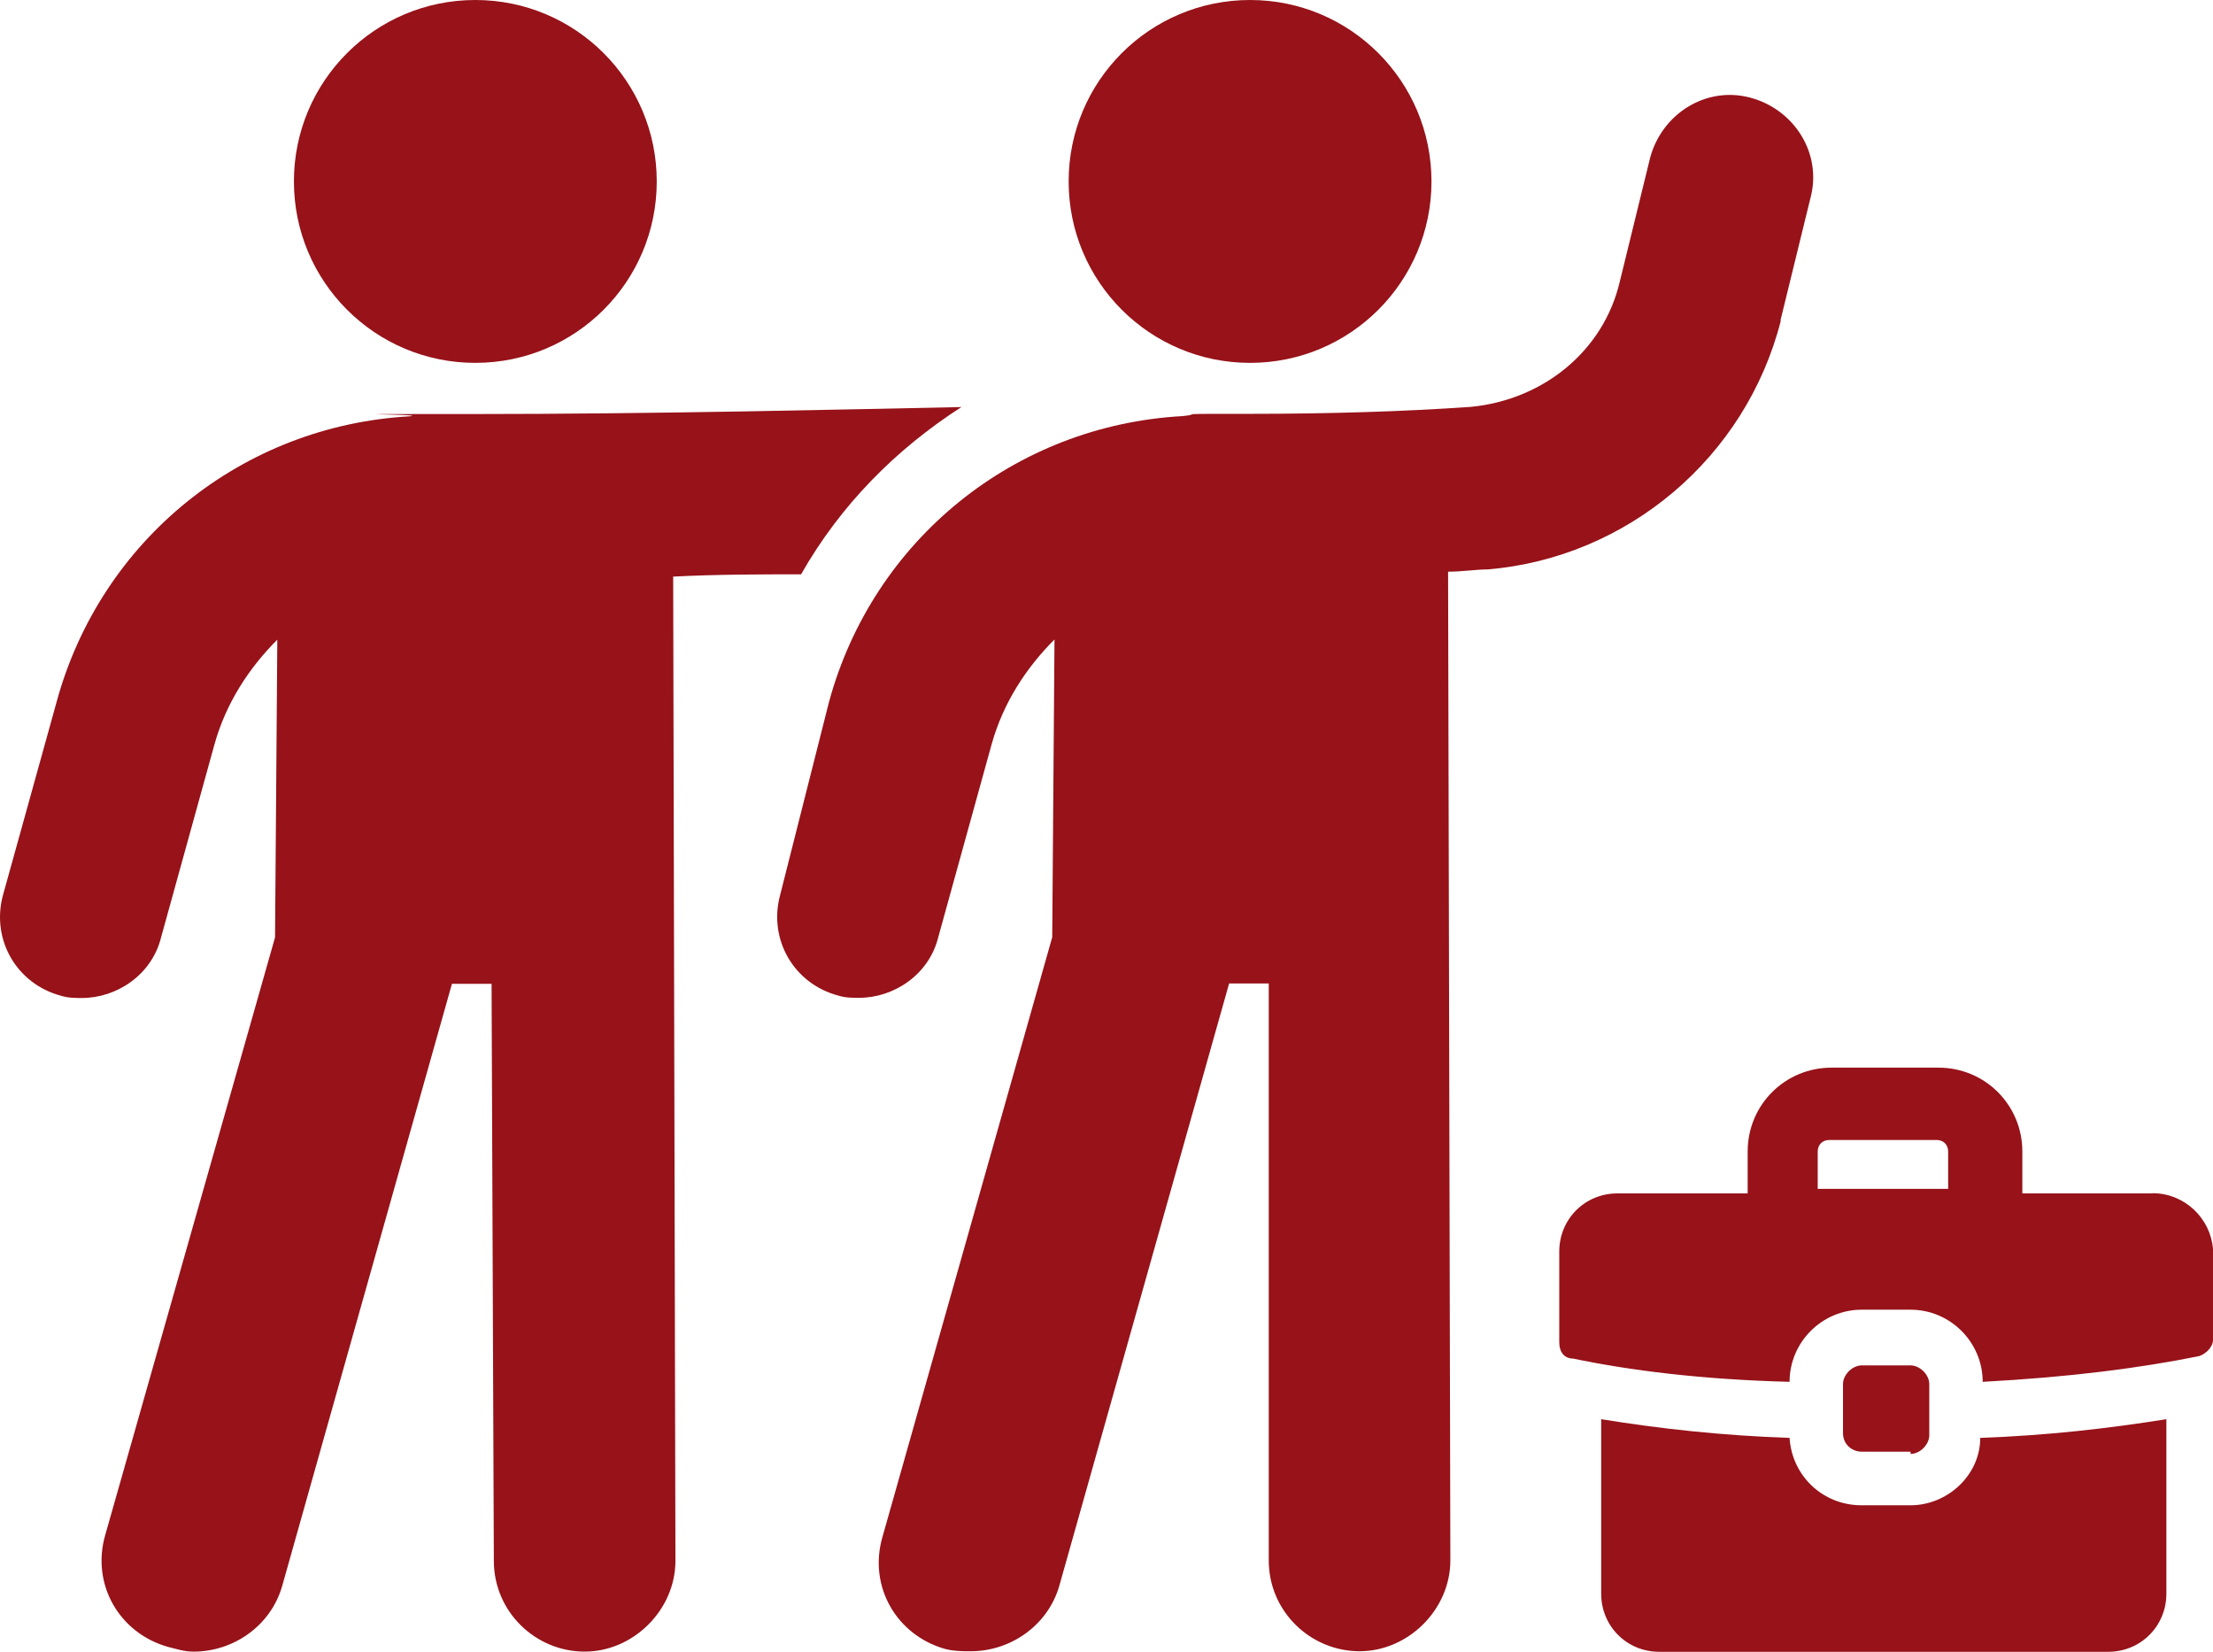 <?xml version="1.0" encoding="UTF-8"?>
<svg id="Ebene_2" data-name="Ebene 2" xmlns="http://www.w3.org/2000/svg" viewBox="0 0 1172.3 874.9">
  <defs>
    <style>
      .cls-1 {
        fill: #971219;
      }
    </style>
  </defs>
  <g id="Ebene_1-2" data-name="Ebene 1">
    <path class="cls-1" d="M424.3,304.3c21-37,50.5-66.5,85-88.7-59.1,1.2-160.2,3.7-258.8,3.7s-22.2,0-33.3,1.2c-88.7,4.9-163.9,65.3-187.3,151.6L1.5,474.4c-6.2,23.4,7.4,46.8,30.8,53,3.7,1.2,7.4,1.2,11.1,1.2,18.5,0,37-12.3,41.9-32l28.3-102.3c6.2-22.2,18.5-40.7,33.3-55.5l-1.2,157.7-90,316.7c-7.4,25.9,7.4,51.8,33.3,59.1,4.9,1.2,8.6,2.5,13.6,2.5,21,0,40.7-13.6,46.8-34.5l90-319.2h21l1.2,305.6c0,27.1,22.2,48.1,48.1,48.1s48.1-22.2,48.1-48.1l-1.2-521.3c23.4-1.2,46.8-1.2,67.8-1.2h0l-.1.1Z"/>
    <path class="cls-1" d="M347.9,96.1c0,53.1-43,96.1-96.1,96.1s-96.1-43-96.1-96.1S198.7,0,251.8,0s96.1,43,96.1,96.1"/>
    <path class="cls-1" d="M943.1,170l16-65.3c6.2-23.4-8.6-46.8-32-53s-46.8,8.6-53,32l-16,65.3c-8.6,37-40.7,62.8-78.9,66.5-35.7,2.5-75.2,3.7-118.3,3.7s-22.2,0-34.5,1.2c-88.7,4.9-163.9,65.3-187.3,151.6l-25.9,102.3c-6.2,23.4,7.4,46.8,30.8,53,3.7,1.2,7.4,1.2,11.1,1.2,18.5,0,37-12.3,41.9-32l28.3-102.3c6.2-22.2,18.5-40.7,33.3-55.5l-1.2,157.7-90,317.9c-7.4,25.9,7.4,51.8,33.3,59.1,4.9,1.2,8.6,1.2,13.6,1.2,21,0,40.7-13.6,46.8-34.5l90-319.2h21v305.6c0,27.1,22.2,48.1,48.1,48.1s48.1-22.2,48.1-48.1l-1.2-523.7c7.4,0,14.8-1.2,21-1.2,73.9-6.2,136.8-59.2,155.3-131.9h0l-.3.3Z"/>
    <path class="cls-1" d="M758.3,96.1c0,53.1-43,96.1-96.1,96.1s-96.1-43-96.1-96.1S609.1,0,662.2,0s96.1,43,96.1,96.1"/>
    <path class="cls-1" d="M1012.1,797.3h-25.9c-21,0-37-16-38.2-35.7-35.7-1.2-69-4.9-99.8-9.9v92.4c0,17.2,13.5,30.8,30.8,30.8h237.8c17.2,0,30.8-13.6,30.8-30.8v-92.4c-30.8,4.9-62.8,8.6-98.6,9.9,0,19.7-17.3,35.7-37,35.7h.1Z"/>
    <path class="cls-1" d="M1140.3,632.1h-69v-22.2c0-24.6-19.7-44.4-44.4-44.4h-56.7c-24.6,0-44.4,19.7-44.4,44.4v22.2h-69c-17.2,0-30.8,13.6-30.8,30.8v48.1c0,4.9,2.5,8.6,7.4,8.6,29.6,6.2,67.8,11.1,114.6,12.3,0-21,17.2-38.2,38.2-38.2h25.9c21,0,38.2,17.2,38.2,38.2,46.8-2.5,83.8-7.4,114.6-13.6,3.7-1.2,7.4-4.9,7.4-8.6v-48.1c-1.2-16-14.8-29.6-32-29.6h0v.1ZM1033.1,629.7h-70.2v-19.7c0-3.7,2.5-6.2,6.2-6.2h56.7c3.7,0,6.2,2.5,6.2,6.2v19.7h1.2-.1Z"/>
    <path class="cls-1" d="M1012.1,770.1c4.9,0,9.9-4.9,9.9-9.9v-27.1c0-4.9-4.9-9.9-9.9-9.9h-25.9c-4.9,0-9.9,4.9-9.9,9.9v25.9c0,6.2,4.9,9.9,9.9,9.9h25.9v1.2h0Z"/>
  </g>
</svg>